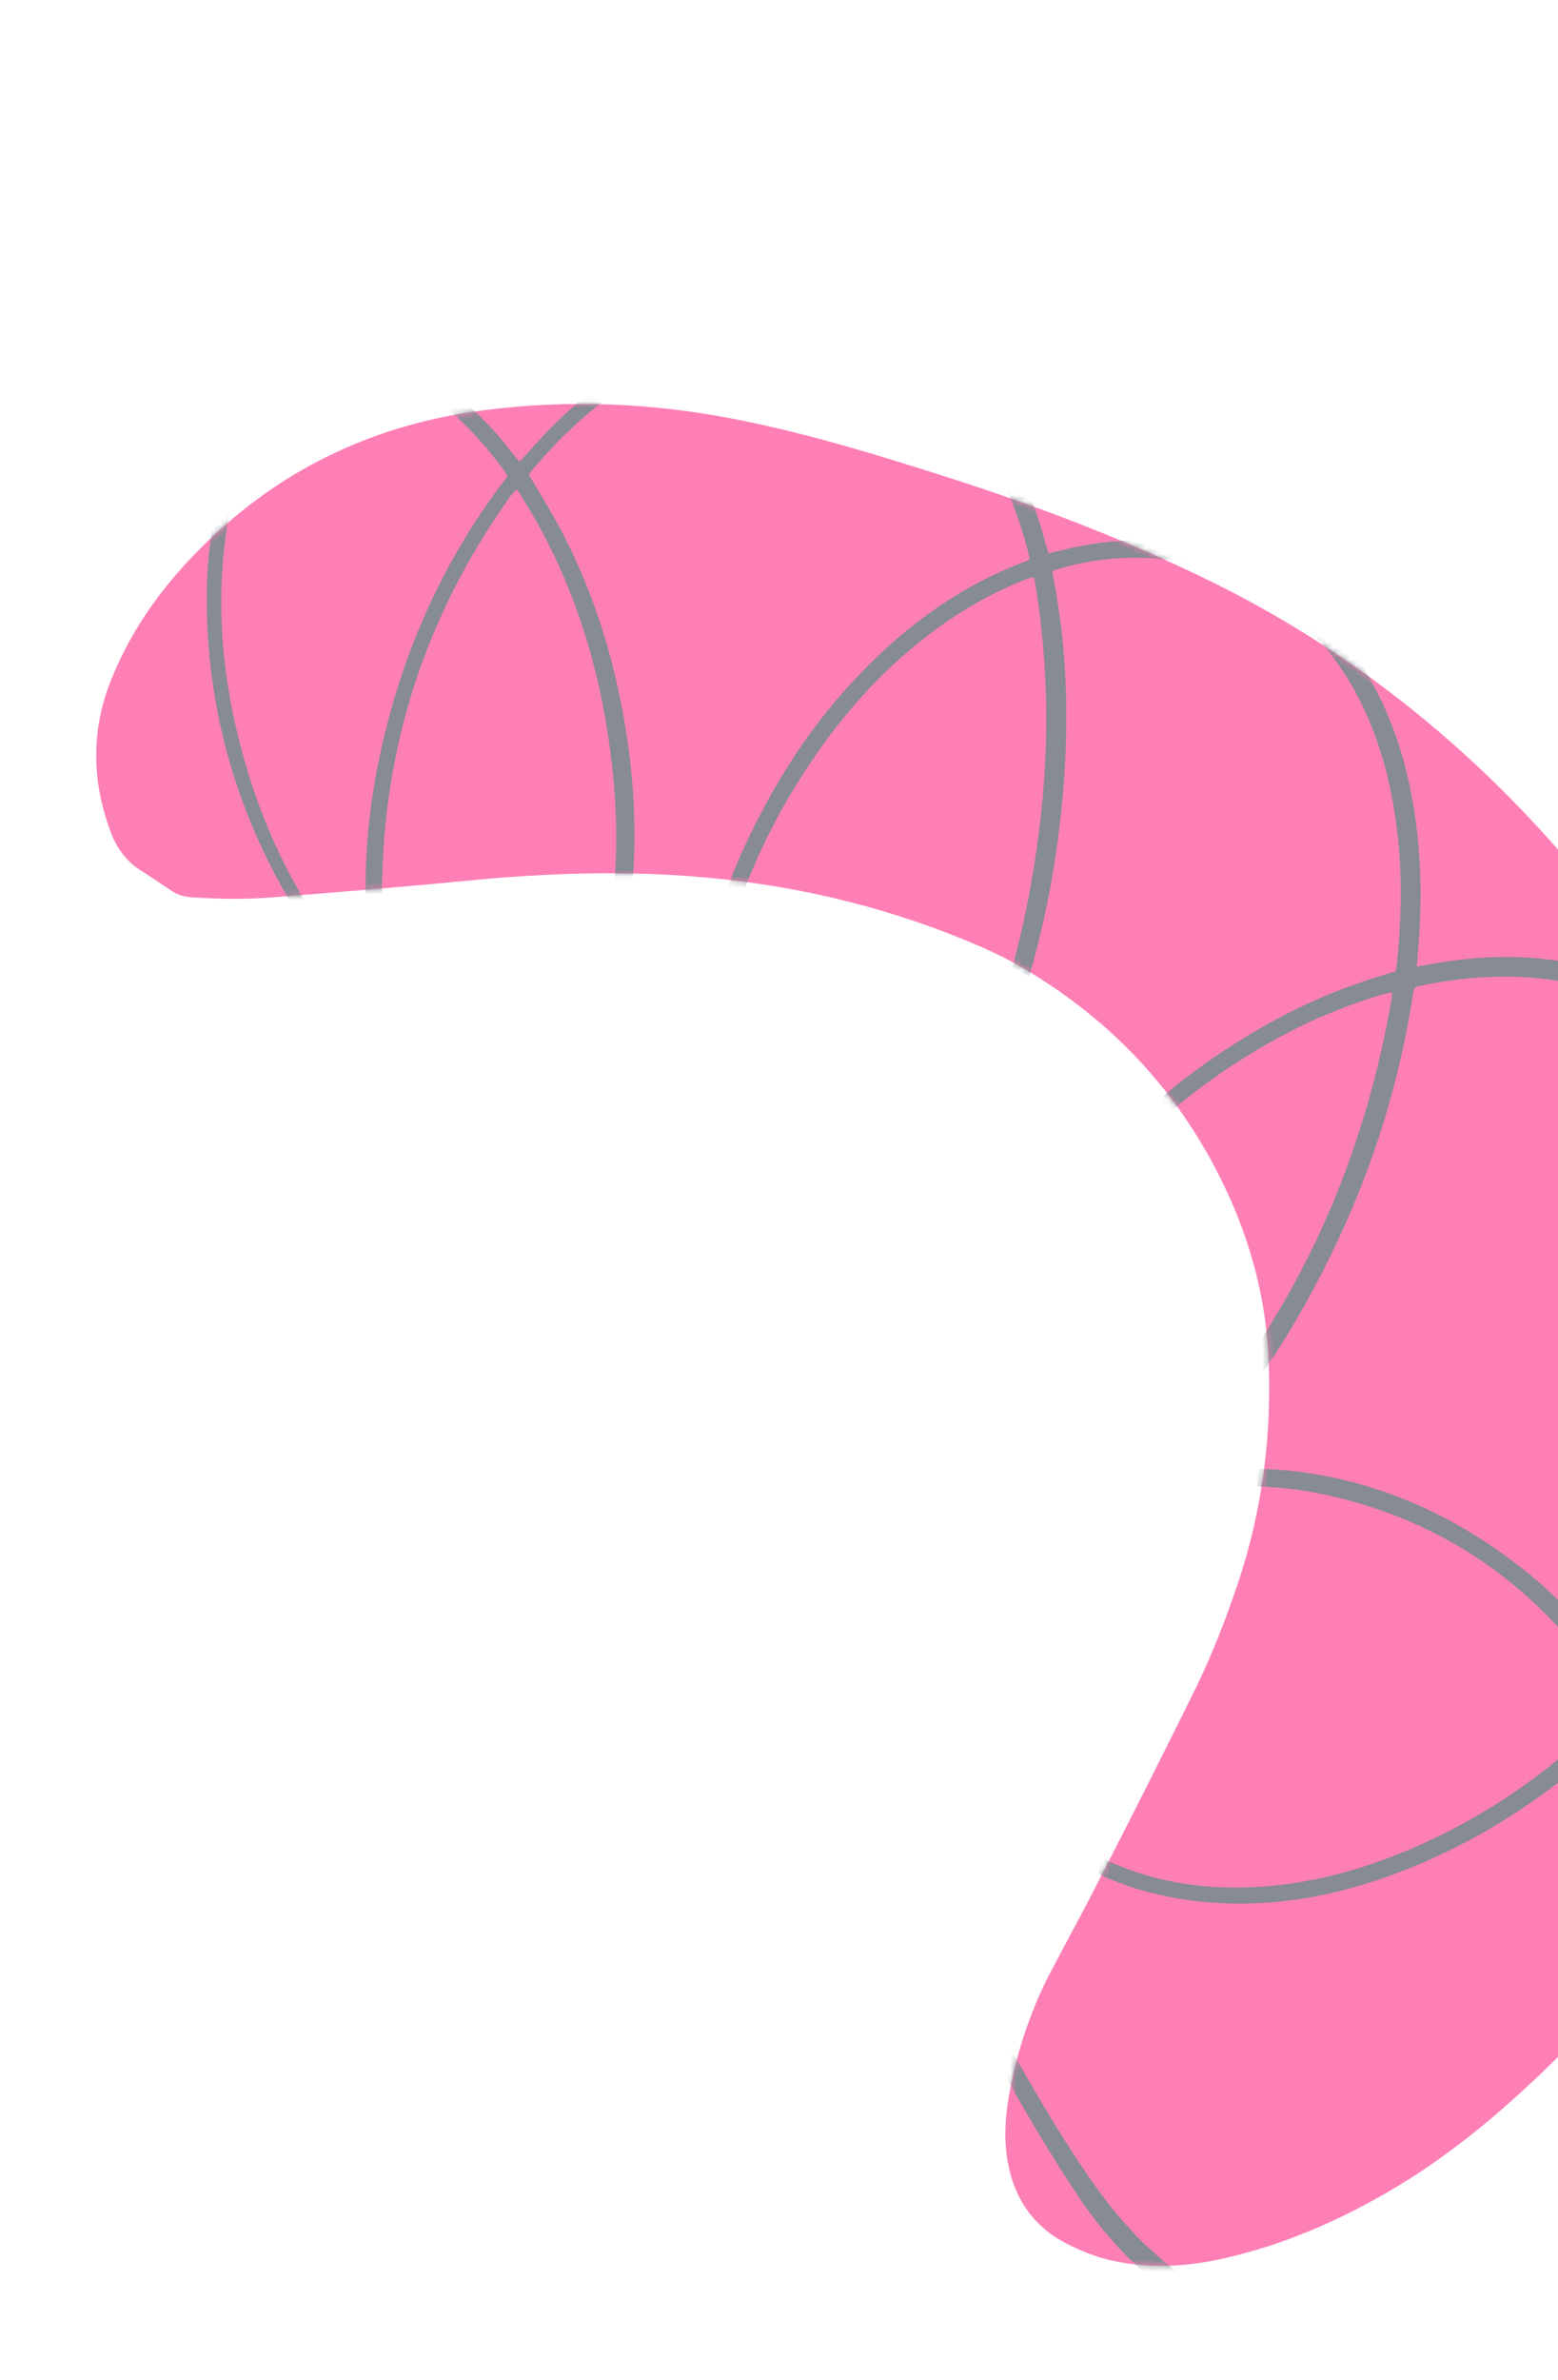 <svg width="266" height="406" viewBox="0 0 266 406" fill="none" xmlns="http://www.w3.org/2000/svg">
<g opacity="0.5">
<path d="M286.674 172.098C291.996 180.604 297.69 191.092 302.089 202.252C307.097 214.995 309.37 228.349 310.201 241.892C311.583 264.713 306.955 286.388 296.838 306.828C288.184 324.43 277.195 340.328 262.96 353.873C254.957 361.505 246.445 368.477 236.841 374.013C228.148 379.043 218.933 383.011 209.092 385.242C202.717 386.719 196.282 387.082 189.836 385.641C186.966 385.021 184.258 383.886 181.65 382.522C176.187 379.542 173.186 374.89 172.067 368.943C171.413 365.248 171.566 361.527 172.196 357.909C173.42 350.615 175.733 343.607 179.058 337.017C181.964 331.437 185.061 325.899 187.871 320.299C193.388 309.578 198.81 298.836 204.156 287.977C206.929 282.319 209.206 276.404 211.235 270.485C215.535 257.749 217.211 244.647 216.551 231.241C215.973 220.004 212.831 209.516 207.627 199.534C199.943 184.812 188.868 173.513 174.658 165.141C172.395 163.801 169.994 162.633 167.573 161.56C152.701 155.097 137.118 151.233 120.923 149.74C106.99 148.435 93.222 148.917 79.364 150.281C68.523 151.345 57.628 152.197 46.829 153.069C42.14 153.459 37.401 153.387 32.761 153.086C31.476 153.009 30.253 152.645 29.209 151.919C27.461 150.741 25.713 149.563 23.907 148.423C21.493 146.851 19.915 144.658 18.9 141.936C15.69 133.386 15.515 124.689 18.907 116.161C22.659 106.661 28.671 98.749 36.032 91.778C49.059 79.424 64.654 72.329 82.423 70.007C97.154 68.081 111.826 68.745 126.31 71.671C138.403 74.08 150.132 77.713 161.84 81.441C176.68 86.195 191.164 91.674 205.264 98.47C226.394 108.636 244.898 122.39 260.991 139.427C270.019 149.083 278.386 159.248 286.674 172.098Z" fill="#FD006D"/>
<mask id="mask0_396_5825" style="mask-type:alpha" maskUnits="userSpaceOnUse" x="16" y="68" width="295" height="319">
<path d="M286.674 172.098C291.996 180.604 297.69 191.092 302.089 202.252C307.097 214.995 309.37 228.349 310.201 241.892C311.583 264.713 306.955 286.388 296.838 306.828C288.184 324.43 277.195 340.328 262.96 353.873C254.957 361.505 246.445 368.477 236.841 374.013C228.148 379.043 218.933 383.011 209.092 385.242C202.717 386.719 196.282 387.082 189.836 385.641C186.966 385.021 184.258 383.886 181.65 382.522C176.187 379.542 173.186 374.89 172.067 368.943C171.413 365.248 171.566 361.527 172.196 357.909C173.42 350.615 175.733 343.607 179.058 337.017C181.964 331.437 185.061 325.899 187.871 320.299C193.388 309.578 198.81 298.836 204.156 287.977C206.929 282.319 209.206 276.404 211.235 270.485C215.535 257.749 217.211 244.647 216.551 231.241C215.973 220.004 212.831 209.516 207.627 199.534C199.943 184.812 188.868 173.513 174.658 165.141C172.395 163.801 169.994 162.633 167.573 161.56C152.701 155.097 137.118 151.233 120.923 149.74C106.99 148.435 93.222 148.917 79.364 150.281C68.523 151.345 57.628 152.197 46.829 153.069C42.14 153.459 37.401 153.387 32.761 153.086C31.476 153.009 30.253 152.645 29.209 151.919C27.461 150.741 25.713 149.563 23.907 148.423C21.493 146.851 19.915 144.658 18.9 141.936C15.69 133.386 15.515 124.689 18.907 116.161C22.659 106.661 28.671 98.749 36.032 91.778C49.059 79.424 64.654 72.329 82.423 70.007C97.154 68.081 111.826 68.745 126.31 71.671C138.403 74.08 150.132 77.713 161.84 81.441C176.68 86.195 191.164 91.674 205.264 98.47C226.394 108.636 244.898 122.39 260.991 139.427C270.019 149.083 278.386 159.248 286.674 172.098Z" fill="black"/>
</mask>
<g mask="url(#mask0_396_5825)">
<path d="M140.609 257.338C140.645 257.895 140.702 258.106 140.663 258.298C140.143 268.678 142.254 278.646 145.344 288.464C149.079 300.51 153.966 312.043 159.238 323.405C163.197 331.902 167.445 340.209 171.961 348.42C176.192 356.074 180.596 363.614 185.558 370.867C190.118 377.64 195.43 383.667 202.109 388.375C215.832 397.965 230.583 399.576 246.112 393.457C259.796 388.059 270.042 378.465 277.364 365.828C287.293 348.729 289.283 330.41 284.635 311.336C283.218 305.554 281.09 300.077 278.328 294.77C278.175 294.539 278.022 294.308 277.755 293.904C277.139 294.477 276.523 295.051 275.964 295.586C264.446 306.519 251.479 315.008 236.472 320.286C226.306 323.854 215.88 325.522 205.118 324.425C195.239 323.409 186.155 320.207 178.312 313.864C172.19 308.87 167.762 302.674 166.122 294.799C164.105 285.35 166.556 276.762 172.342 269.204C174.252 266.698 176.602 264.481 178.799 262.033C178.703 262.013 178.377 261.897 178.089 261.838C171.893 261.373 167.856 258.153 165.921 252.216C165.011 249.334 164.716 246.377 164.823 243.403C164.975 238.74 166.01 234.158 167.504 229.769C170.939 219.784 176.327 210.997 182.979 202.866C192.504 191.178 203.901 181.569 217.113 174.327C223.305 170.897 229.898 168.197 236.699 166.189C237.237 165.999 237.717 165.848 238.236 165.754C238.333 165.524 238.41 165.39 238.391 165.236C239.722 153.574 239.478 142.039 236.413 130.629C234.464 123.54 231.457 116.985 226.893 111.21C218.356 100.431 207.208 95.111 193.468 95.154C189.169 95.175 184.945 95.812 180.853 97.024C180.488 97.1 180.103 97.271 179.719 97.442C179.756 97.749 179.697 98.037 179.792 98.306C182.578 112.306 182.582 126.488 180.954 140.586C179.248 155.068 175.74 169.083 170.046 182.552C166.987 189.717 163.237 196.592 158.263 202.618C155.159 206.329 151.654 209.559 147.404 212.037C145.307 213.257 142.982 214.131 140.601 214.544C134.456 215.537 129.513 213.331 125.636 208.595C122.752 205.111 121.136 201.036 119.925 196.694C117.902 188.742 117.798 180.682 118.846 172.607C120.645 158.892 125.472 146.245 132.35 134.316C137.682 125.068 144.315 116.784 152.306 109.676C158.872 103.925 166.067 99.251 174.197 96.116C174.735 95.926 175.177 95.717 175.773 95.489C175.717 95.028 175.642 94.663 175.566 94.298C173.789 87.344 171.147 80.714 166.948 74.864C157.518 61.855 144.741 55.953 128.749 57.484C120.245 58.296 112.652 61.74 105.687 66.511C100.222 70.29 95.465 74.762 91.185 79.831C90.858 80.213 90.53 80.596 90.298 80.998C91.556 83.152 92.834 85.21 94.054 87.307C98.953 95.846 102.488 104.956 104.83 114.522C108.25 128.601 109.347 142.806 107.257 157.21C106.213 164.287 104.363 171.15 101.095 177.624C98.969 181.684 96.402 185.455 92.746 188.204C91.321 189.311 89.725 190.284 88.033 190.988C82.536 193.212 76.958 191.674 72.716 187.014C69.524 183.567 67.621 179.433 66.122 175.033C65.742 173.957 65.17 173.091 64.328 172.32C57.368 165.807 51.774 158.225 47.259 149.764C39.599 135.419 35.59 120.07 35.307 103.834C35.183 96.119 36.018 88.6 38.33 81.182C39.962 75.873 42.285 70.854 46.081 66.685C51.612 60.623 58.317 58.595 66.234 60.909C71.467 62.426 75.888 65.475 79.942 69.099C82.677 71.604 85.219 74.32 87.415 77.264C87.816 77.745 88.179 78.169 88.656 78.766C89.157 78.269 89.542 77.848 89.986 77.389C94.746 71.919 100.1 66.969 106.199 63.02C114.029 57.927 122.543 54.62 131.985 54.349C149.45 53.918 162.624 61.548 171.74 76.341C174.81 81.361 176.938 86.838 178.471 92.544C178.603 93.12 178.831 93.716 179.039 94.407C179.673 94.237 180.25 94.105 180.826 93.973C189.989 91.648 199.124 91.414 208.132 94.251C218.885 97.593 226.881 104.417 232.736 113.9C238.572 123.229 241.219 133.506 242.194 144.391C242.727 150.591 242.607 156.809 242.046 162.986C242.025 163.581 241.946 164.214 241.904 164.904C242.634 164.754 243.249 164.679 243.825 164.547C251.602 163.138 259.434 162.688 267.277 164.138C288.256 168.018 302.045 180.219 308.319 200.623C311.408 210.69 311.657 220.977 310.331 231.392C308.333 246.814 302.522 260.858 294.086 273.817C290.245 279.675 285.983 285.147 281.243 290.271C280.973 290.616 280.664 290.902 280.279 291.323C281.231 293.265 282.241 295.169 283.097 297.091C295.164 323.121 292.986 355.582 272.111 379.336C264.305 388.23 254.857 394.891 243.464 398.359C226 403.684 210.239 400.17 196.256 388.429C191.646 384.593 187.729 380.049 184.352 375.065C179.639 368.062 175.291 360.734 171.213 353.311C165.153 342.387 159.612 331.121 154.762 319.646C149.742 307.786 145.239 295.832 142.256 283.29C140.386 275.319 139.381 267.274 140.103 259.083C140.124 258.737 140.164 258.296 140.184 257.951C140.262 257.817 140.319 257.778 140.609 257.338ZM199.812 252.039C200.638 251.908 201.136 251.91 201.559 251.796C207.858 250.534 214.154 250.271 220.561 250.929C233.739 252.419 245.58 257.281 256.354 264.921C264.775 270.884 271.771 278.203 277.418 286.745C277.723 287.207 278.124 287.688 278.506 288.265C278.949 287.806 279.315 287.481 279.623 287.195C282.034 284.191 284.674 281.284 286.95 278.204C296.48 265.268 303.194 250.958 305.999 235.003C307.784 225.031 307.938 214.976 305.673 205.026C303.729 196.441 300.113 188.713 294.208 182.165C287.73 175.002 279.707 170.519 270.389 168.218C260.976 165.899 251.514 166.265 242.122 168.244C241.911 168.301 241.737 168.415 241.564 168.53C241.487 168.664 241.41 168.798 241.39 168.894C241.332 169.181 241.253 169.565 241.195 169.853C238.282 188.782 231.881 206.451 222.491 223.11C217.39 232.206 211.37 240.665 204.01 248.102C202.72 249.287 201.372 250.51 199.812 252.039ZM276.116 290.923C275.716 290.193 275.392 289.577 274.991 289.096C272.968 286.286 270.964 283.381 268.767 280.686C259.293 269.366 247.502 261.318 233.472 256.908C218.177 252.09 203.151 252.071 188.499 259.518C181.923 262.87 176.552 267.417 172.632 273.658C166.029 284.244 166.75 296.375 174.484 306.192C178.533 311.312 183.623 314.997 189.523 317.649C196.573 320.785 203.995 322.099 211.652 322.013C224.222 321.831 235.904 318.173 247.095 312.516C255.785 308.097 263.656 302.562 270.839 295.988C272.572 294.345 274.267 292.643 276.116 290.923ZM176.568 98.447C175.934 98.617 175.627 98.654 175.3 98.788C169.342 101.068 163.841 104.29 158.76 108.146C152.082 113.225 146.263 119.229 141.286 126.003C130.715 140.374 123.841 156.199 121.566 173.96C120.696 180.674 120.766 187.429 122.103 194.093C122.989 198.318 124.374 202.296 126.836 205.894C130.767 211.589 136.479 213.453 142.955 211.08C147.068 209.522 150.455 206.867 153.442 203.732C158.394 198.55 162.025 192.5 165.081 186.083C170.053 175.663 173.339 164.698 175.531 153.461C178.507 138.14 179.526 122.619 177.763 107.03C177.543 104.189 177.017 101.385 176.568 98.447ZM237.666 169.282C237.09 169.415 236.571 169.509 236.148 169.622C229.981 171.46 224.042 173.893 218.369 176.98C205.293 184.05 194.222 193.526 184.928 205.062C178.757 212.791 173.601 221.176 170.342 230.548C168.75 235.166 167.676 239.941 167.677 244.834C167.629 247.271 167.984 249.69 168.858 252.016C170.624 256.82 174.453 259.349 179.52 258.984C181.152 258.818 182.861 258.518 184.38 257.928C188.53 256.428 192.281 254.198 195.688 251.447C200.52 247.589 204.72 243.153 208.462 238.274C223.815 218.088 233.286 195.403 237.565 170.51C237.624 170.223 237.606 169.82 237.666 169.282ZM69.989 177.37C71.681 181.56 73.892 185.406 77.951 187.782C81.111 189.675 84.431 189.554 87.642 188.012C88.641 187.516 89.719 186.887 90.604 186.219C93.491 184.062 95.612 181.249 97.39 178.166C100.268 173.111 102.074 167.687 103.286 161.992C105.475 151.504 105.689 140.911 104.463 130.275C102.792 115.704 98.815 101.91 91.649 89.063C90.581 87.198 89.456 85.37 88.331 83.543C88.1 83.695 87.946 83.714 87.889 83.752C87.426 84.307 86.963 84.862 86.596 85.436C72.472 105.474 65.325 127.784 65.211 152.328C65.185 159.063 66.061 165.783 67.974 172.315C68.278 173.276 68.754 174.122 69.577 174.739C71.299 176.089 73.001 177.535 74.704 178.981C75.048 179.251 75.239 179.539 75.583 179.809C73.338 179.801 71.905 178.26 69.989 177.37ZM86.651 81.253C86.46 80.964 86.365 80.695 86.213 80.464C82.299 75.172 77.884 70.376 72.429 66.767C69.481 64.817 66.32 63.424 62.849 62.815C57.728 61.971 53.252 63.354 49.343 66.851C46.531 69.373 44.505 72.455 42.918 75.827C40.655 80.558 39.33 85.581 38.62 90.778C36.885 102.708 37.876 114.495 40.786 126.173C44.661 141.694 51.612 155.595 62.255 167.553C62.866 168.227 63.478 168.901 64.147 169.537C61.118 153.79 62.213 138.384 66.225 123.124C70.199 107.806 76.95 93.804 86.651 81.253Z" fill="#101828"/>
</g>
</g>
</svg>
